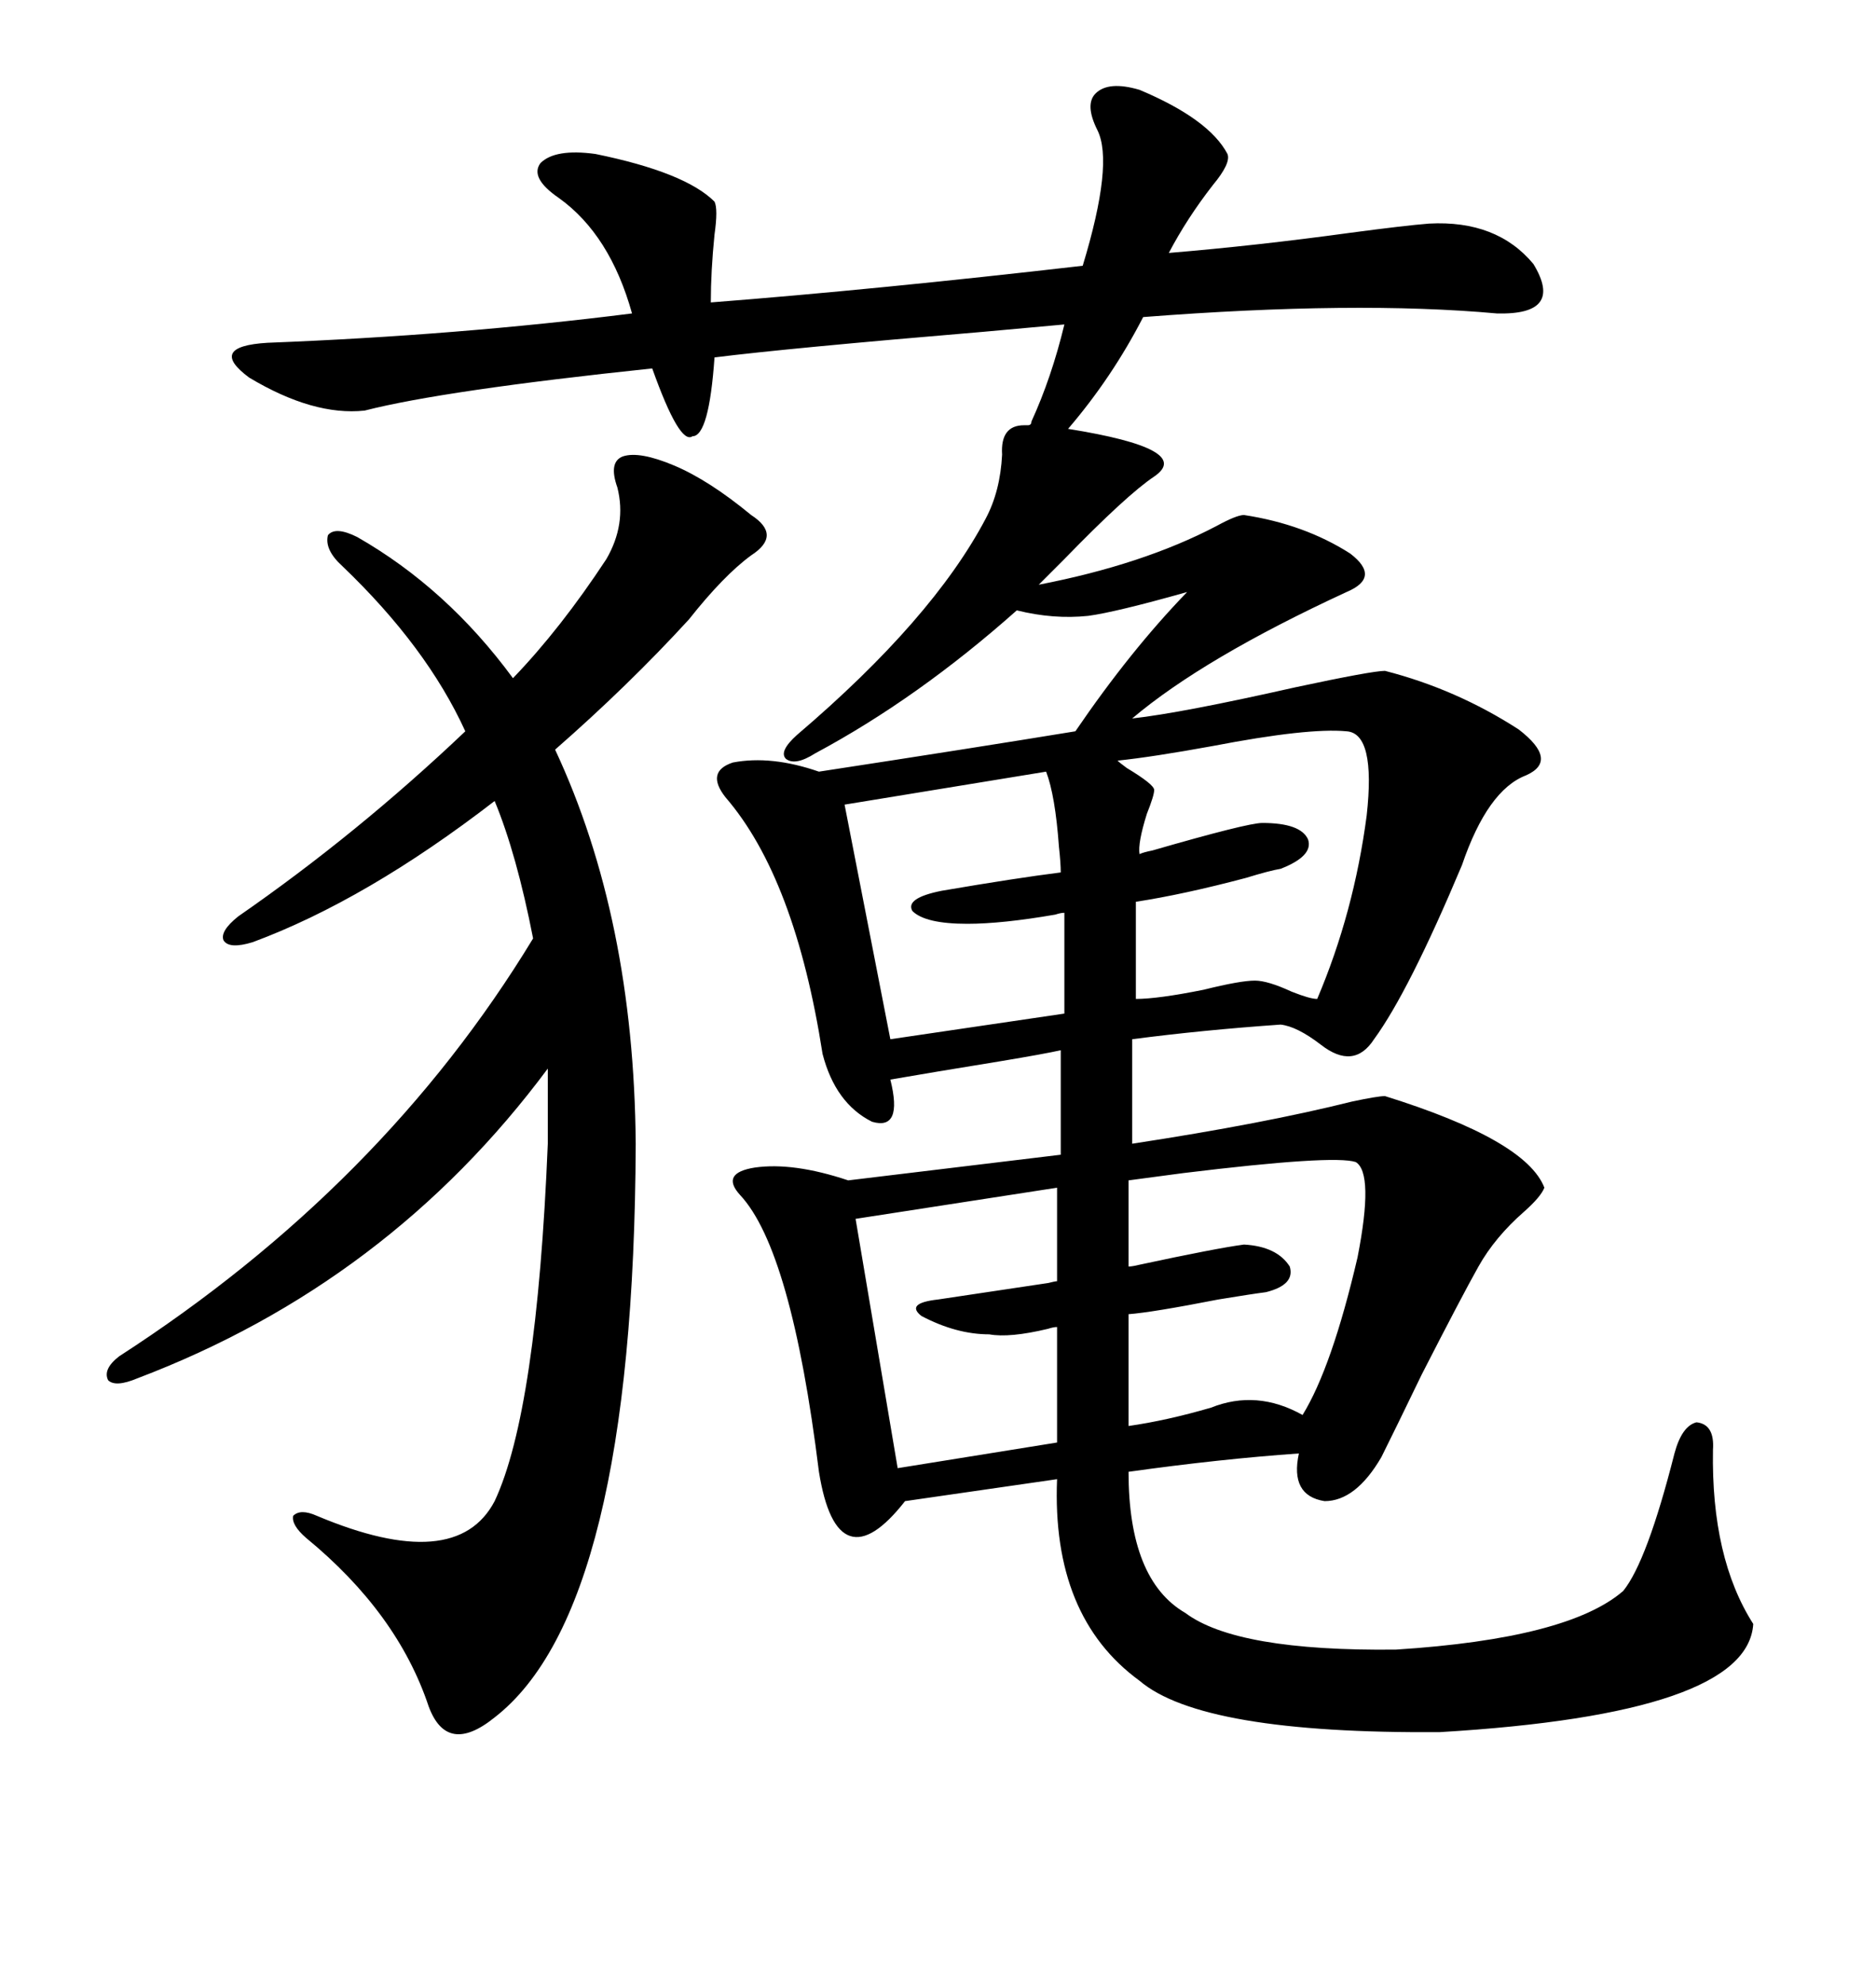 <svg xmlns="http://www.w3.org/2000/svg" xmlns:xlink="http://www.w3.org/1999/xlink" width="300" height="317.285"><path d="M182.23 14.36L182.23 14.36Q193.36 19.04 196.29 24.61L196.29 24.61Q196.88 26.07 193.95 29.59L193.95 29.59Q189.84 34.86 186.91 40.43L186.91 40.43Q200.98 39.26 215.92 37.21L215.92 37.21Q224.71 36.04 228.52 35.74L228.52 35.74Q239.36 35.16 245.21 42.19L245.21 42.19Q250.20 50.39 239.36 50.10L239.36 50.10Q216.80 48.05 182.81 50.68L182.81 50.68Q177.83 60.35 170.80 68.55L170.80 68.55Q191.02 71.78 184.57 76.17L184.57 76.17Q180.18 79.10 170.21 89.36L170.21 89.36Q167.58 91.99 166.11 93.46L166.11 93.46Q182.81 90.23 194.53 84.08L194.53 84.08Q197.75 82.32 198.93 82.32L198.93 82.32Q208.59 83.79 215.92 88.48L215.92 88.48Q220.90 92.29 215.33 94.63L215.33 94.63Q192.48 105.18 181.05 114.84L181.05 114.84Q188.96 113.96 207.13 109.86L207.13 109.86Q219.43 107.23 221.48 107.23L221.48 107.23Q232.91 110.16 242.87 116.60L242.87 116.60Q249.32 121.58 244.04 123.93L244.04 123.93Q237.89 126.27 233.79 138.28L233.79 138.28Q225.29 158.50 219.73 166.11L219.73 166.11Q216.50 171.09 211.23 166.99L211.23 166.99Q207.42 164.06 204.79 163.77L204.79 163.77Q192.19 164.65 181.05 166.11L181.05 166.11L181.05 182.81Q202.15 179.59 216.21 176.07L216.21 176.07Q220.31 175.20 221.48 175.20L221.48 175.20Q244.04 182.23 246.97 189.84L246.97 189.84Q246.39 191.31 243.75 193.65L243.75 193.65Q239.06 197.75 236.43 202.44L236.43 202.44Q233.79 207.13 227.34 219.73L227.34 219.73Q223.24 228.22 220.90 232.91L220.90 232.91Q216.80 239.94 211.82 239.94L211.82 239.94Q206.25 239.06 207.71 232.32L207.71 232.32Q195.12 233.20 180.47 235.25L180.47 235.25Q180.47 252.54 189.55 257.81L189.55 257.81Q197.75 263.96 223.24 263.67L223.24 263.67Q250.78 261.91 259.57 254.30L259.57 254.30Q263.38 249.61 267.77 232.32L267.77 232.32Q268.95 227.93 271.29 227.34L271.29 227.34Q274.22 227.64 273.93 231.74L273.93 231.74Q273.63 249.02 280.37 259.57L280.37 259.57Q279.49 273.93 230.27 276.86L230.27 276.86Q192.19 277.15 182.23 268.65L182.23 268.65Q168.16 258.40 169.04 236.43L169.04 236.43L144.73 239.94Q139.45 246.68 135.94 245.51L135.94 245.51Q132.42 244.34 130.96 235.25L130.96 235.25Q126.56 199.80 118.36 191.02L118.36 191.02Q115.14 187.50 120.70 186.62L120.70 186.62Q126.86 185.74 135.64 188.67L135.64 188.67L169.63 184.57L169.63 167.87Q166.99 168.46 159.96 169.63L159.96 169.63Q149.12 171.39 142.38 172.56L142.38 172.56Q144.43 180.76 139.45 179.30L139.45 179.30Q133.59 176.37 131.54 168.46L131.54 168.46Q127.15 140.33 116.02 127.44L116.02 127.44Q112.79 123.34 117.19 121.88L117.19 121.88Q123.34 120.70 130.96 123.34L130.96 123.34Q155.86 119.53 171.97 116.89L171.97 116.89Q180.76 104.00 189.84 94.63L189.84 94.63Q178.42 97.85 174.02 98.44L174.02 98.44Q168.46 99.02 162.60 97.56L162.60 97.56Q146.78 111.62 130.37 120.41L130.37 120.41Q127.15 122.46 125.68 121.29L125.68 121.29Q124.51 120.12 127.44 117.48L127.44 117.48Q149.12 99.02 157.62 82.91L157.62 82.91Q159.96 78.52 160.25 72.66L160.25 72.66Q159.96 67.97 163.77 67.97L163.77 67.97L164.36 67.97Q164.94 67.97 164.94 67.38L164.94 67.38Q168.16 60.35 170.21 51.86L170.21 51.86Q166.99 52.15 157.32 53.03L157.32 53.03Q125.98 55.66 114.26 57.13L114.26 57.13Q113.38 69.73 110.74 69.73L110.74 69.73Q108.69 71.19 104.30 58.89L104.30 58.89Q70.90 62.40 58.30 65.63L58.30 65.63Q50.10 66.50 39.84 60.35L39.84 60.35Q33.11 55.37 42.77 54.79L42.77 54.79Q73.24 53.61 101.07 50.10L101.07 50.10Q97.56 37.50 89.36 31.64L89.36 31.64Q84.67 28.42 86.43 26.07L86.43 26.07Q88.77 23.73 95.21 24.61L95.21 24.61Q109.57 27.54 114.26 32.23L114.26 32.23Q114.84 33.40 114.26 37.50L114.26 37.50Q113.67 43.36 113.67 48.34L113.67 48.34Q140.04 46.29 173.14 42.48L173.14 42.48Q178.13 26.07 175.49 20.80L175.49 20.80Q173.44 16.70 175.20 14.94L175.20 14.94Q177.25 12.89 182.23 14.36ZM54.79 90.53L54.79 90.53Q51.86 87.89 52.44 85.55L52.44 85.55Q53.61 84.08 57.13 85.84L57.13 85.84Q71.48 94.04 82.03 108.40L82.03 108.40Q89.65 100.49 96.97 89.36L96.97 89.36Q100.20 83.79 98.73 77.93L98.73 77.93Q97.27 73.83 99.61 72.95L99.61 72.95Q102.25 72.07 107.81 74.41L107.81 74.41Q113.38 76.76 120.12 82.32L120.12 82.32Q125.10 85.55 120.12 88.77L120.12 88.77Q115.72 91.99 110.16 99.02L110.16 99.02Q100.49 109.57 88.77 119.82L88.77 119.82Q101.37 146.78 101.66 182.81L101.66 182.81Q101.37 257.23 79.10 274.51L79.10 274.51Q71.48 280.66 68.55 272.75L68.55 272.75Q63.57 257.81 48.93 245.80L48.93 245.80Q46.58 243.75 46.88 242.29L46.88 242.29Q48.05 241.11 50.68 242.29L50.68 242.29Q72.95 251.66 79.10 239.94L79.10 239.94Q85.84 225.59 87.60 182.81L87.60 182.81L87.60 170.80Q62.11 205.08 21.97 220.31L21.97 220.31Q18.46 221.78 17.29 220.61L17.29 220.61Q16.41 218.85 19.04 216.80L19.04 216.80Q61.23 189.55 85.25 150L85.25 150Q82.62 136.52 79.10 128.03L79.10 128.03Q58.59 143.85 40.43 150.59L40.43 150.59Q36.62 151.76 35.74 150.29L35.74 150.29Q35.16 148.83 38.09 146.48L38.09 146.48Q57.13 133.30 74.41 116.89L74.41 116.89Q68.26 103.42 54.79 90.53ZM215.33 116.89L215.33 116.89Q209.18 116.31 193.95 119.24L193.95 119.24Q184.28 121.00 178.71 121.58L178.71 121.58Q179.00 121.88 180.18 122.75L180.18 122.75Q184.57 125.39 184.57 126.27L184.57 126.27Q184.57 127.15 183.40 130.08L183.40 130.08Q181.93 134.77 182.23 136.52L182.23 136.52Q182.81 136.23 184.28 135.94L184.28 135.94Q199.51 131.54 201.86 131.54L201.86 131.54Q208.01 131.54 209.18 134.18L209.18 134.18Q210.06 136.82 204.79 138.87L204.79 138.87Q203.03 139.16 199.22 140.33L199.22 140.33Q189.26 142.97 181.64 144.14L181.64 144.14L181.64 159.67Q185.16 159.67 192.48 158.20L192.48 158.20Q198.34 156.74 200.68 156.74L200.68 156.74Q202.73 156.74 206.54 158.50L206.54 158.50Q209.47 159.67 210.64 159.67L210.64 159.67Q216.50 145.90 218.55 130.37L218.55 130.37Q220.02 117.19 215.33 116.89ZM216.80 185.74L216.80 185.74Q213.28 184.57 189.26 187.50L189.26 187.50Q182.52 188.38 180.47 188.67L180.47 188.67L180.47 202.44Q181.05 202.44 182.23 202.15L182.23 202.15Q194.53 199.51 198.93 198.93L198.93 198.93Q204.20 199.22 206.25 202.44L206.25 202.44Q207.13 205.37 202.44 206.54L202.44 206.54Q200.10 206.84 194.82 207.71L194.82 207.71Q184.28 209.77 180.47 210.06L180.47 210.06L180.47 227.93Q186.62 227.05 193.65 225L193.65 225Q200.98 222.07 208.30 226.17L208.30 226.17Q212.99 218.55 217.09 200.98L217.09 200.98Q219.73 187.50 216.80 185.74ZM167.29 123.34L167.29 123.34L135.06 128.61L142.38 166.11L170.21 162.01L170.21 145.90Q169.63 145.90 168.75 146.19L168.75 146.19Q160.25 147.66 154.69 147.66L154.69 147.66Q147.95 147.66 145.90 145.61L145.90 145.61Q144.73 143.55 150.59 142.38L150.59 142.38Q162.60 140.33 169.63 139.45L169.63 139.45Q169.63 137.99 169.34 135.35L169.34 135.35Q168.75 127.15 167.29 123.34ZM169.04 204.79L169.04 189.84L136.82 194.82L143.55 234.67L169.04 230.57L169.04 212.11Q168.46 212.11 167.58 212.40L167.58 212.40Q161.43 213.87 158.20 213.28L158.20 213.28Q152.93 213.28 147.36 210.35L147.36 210.35Q144.73 208.30 150 207.71L150 207.71Q157.91 206.54 167.58 205.08L167.58 205.08Q168.75 204.79 169.04 204.79L169.04 204.79Z"/></svg>